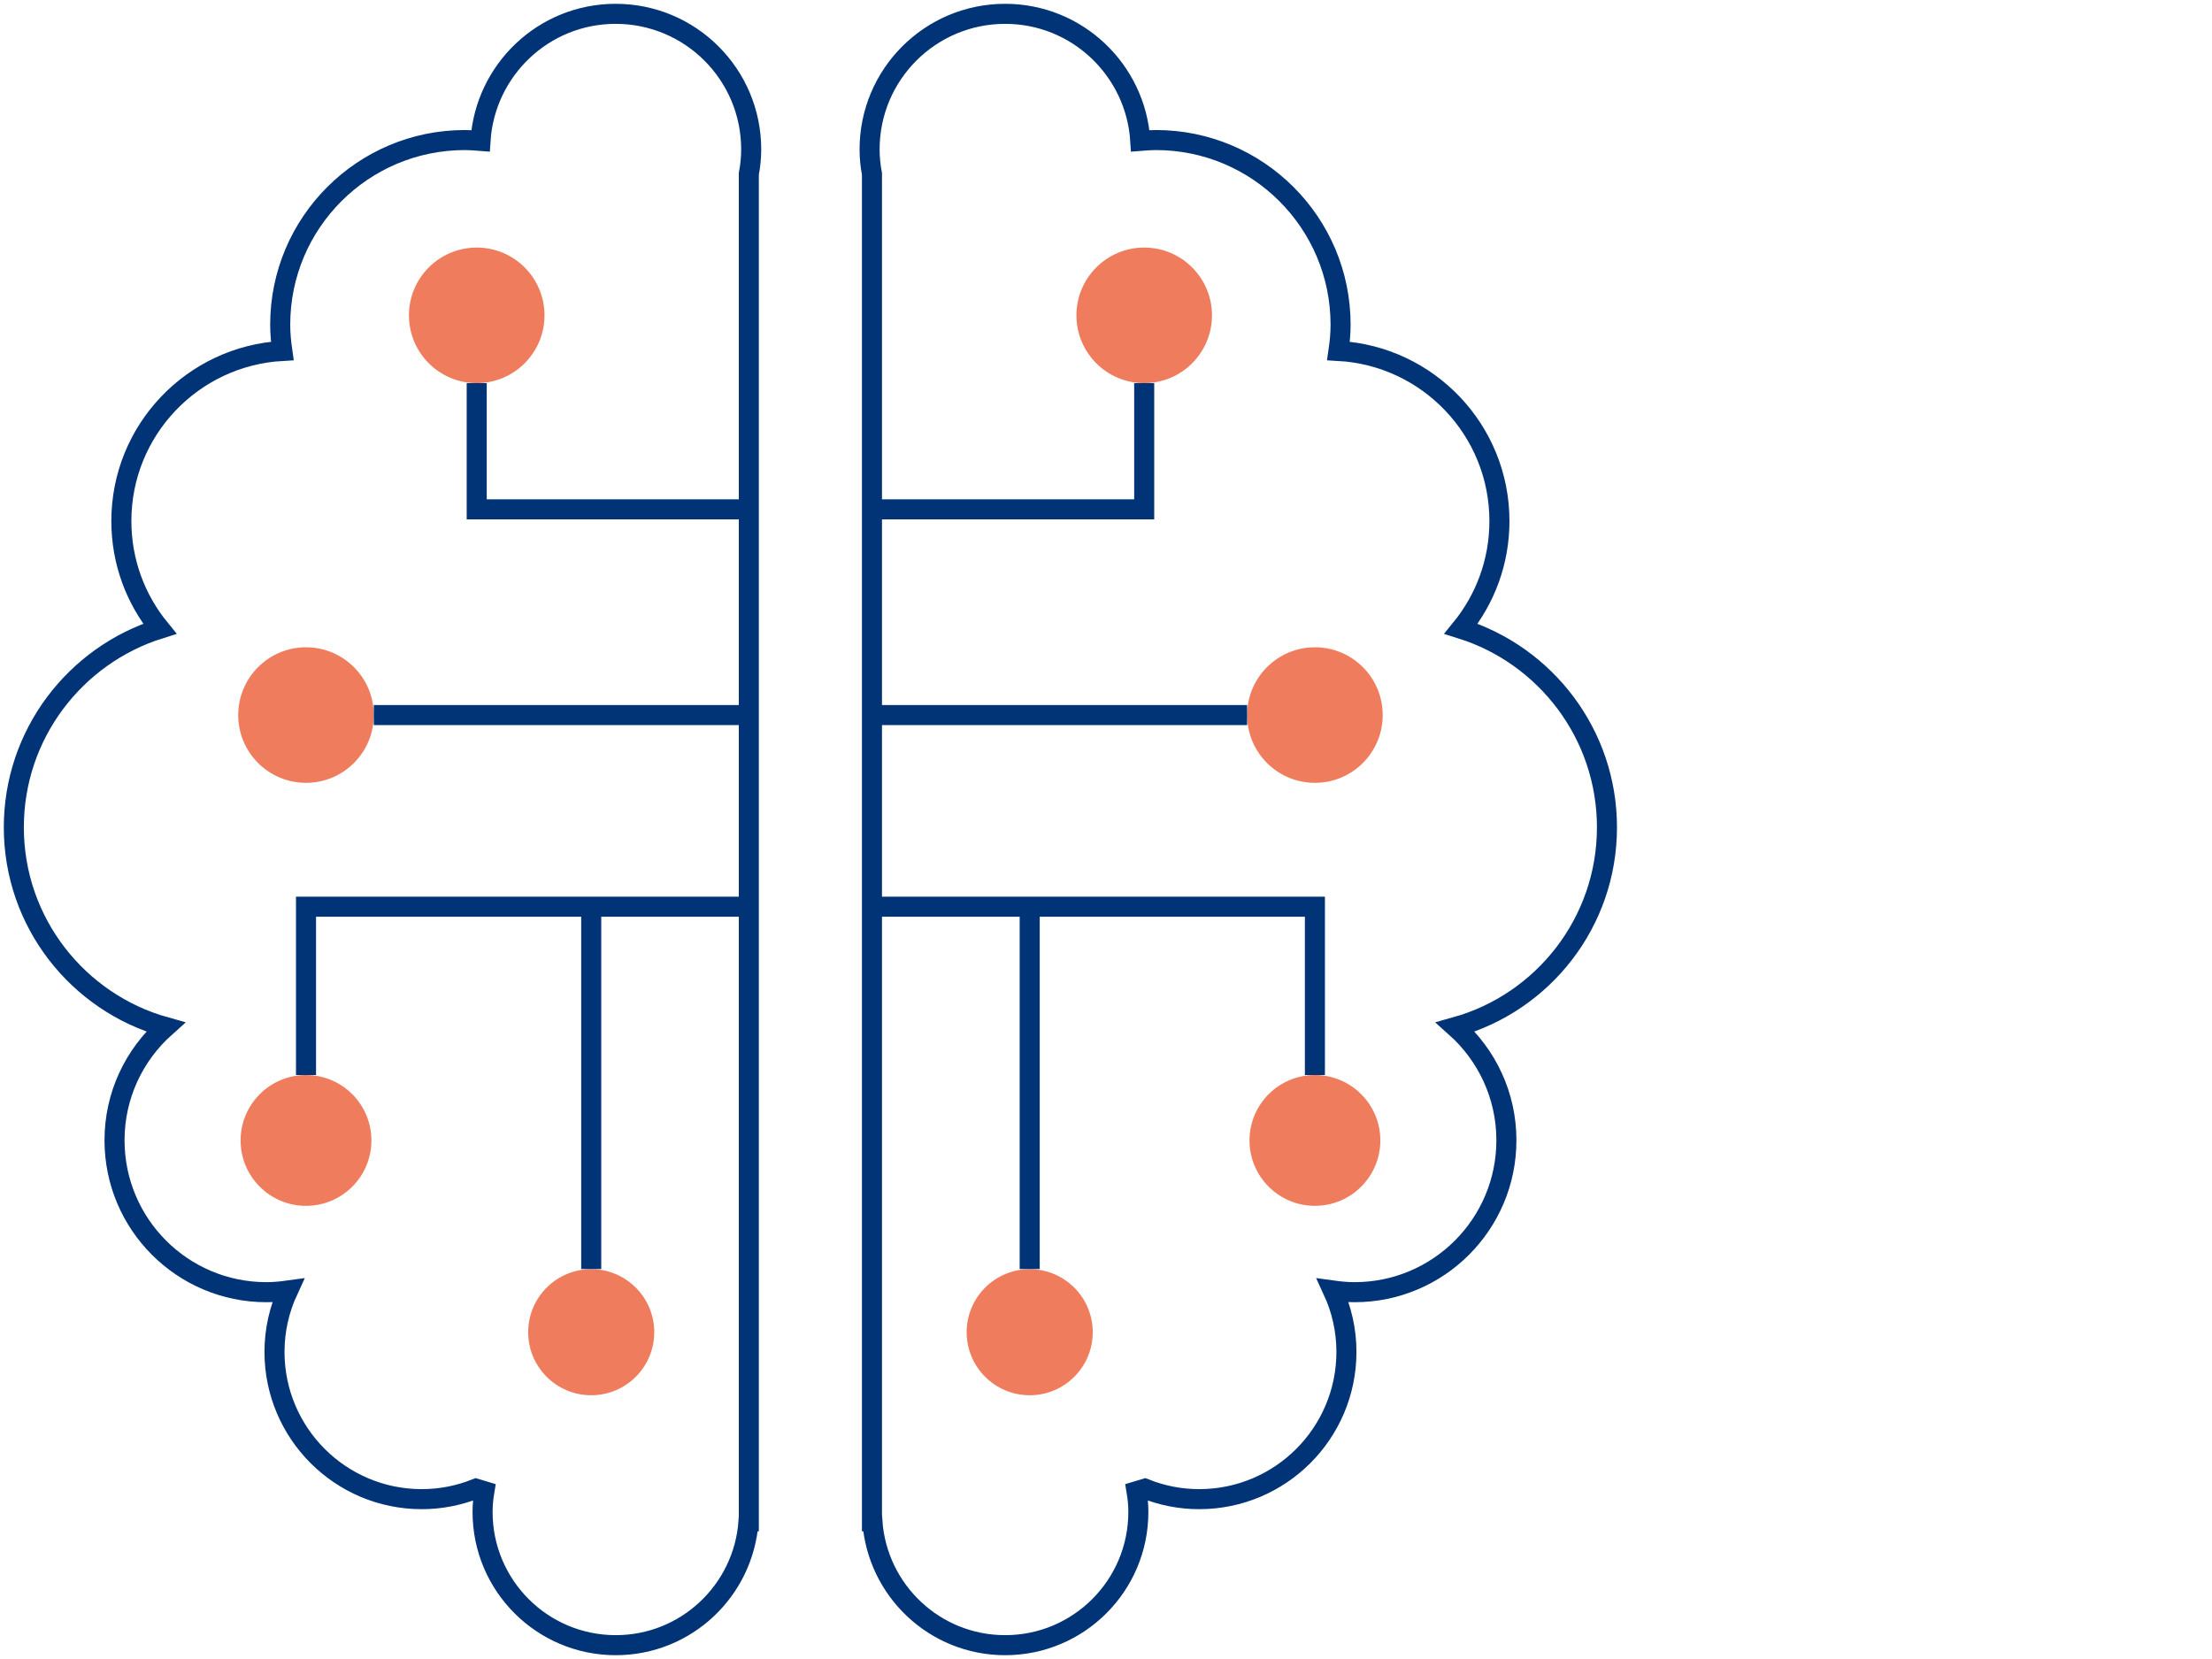 <svg width="160" height="120" viewBox="0 0 160 120" fill="none" xmlns="http://www.w3.org/2000/svg">
<path d="M82.764 27.713C85.471 27.713 87.666 25.518 87.666 22.81C87.666 20.102 85.471 17.907 82.764 17.907C80.056 17.907 77.861 20.102 77.861 22.81C77.861 25.518 80.056 27.713 82.764 27.713Z" fill="#F07C5E"/>
<path d="M95.112 56.625C97.82 56.625 100.015 54.43 100.015 51.723C100.015 49.015 97.82 46.82 95.112 46.82C92.404 46.82 90.209 49.015 90.209 51.723C90.209 54.43 92.404 56.625 95.112 56.625Z" fill="#F07C5E"/>
<path d="M95.112 87.222C97.725 87.222 99.843 85.104 99.843 82.491C99.843 79.878 97.725 77.76 95.112 77.76C92.499 77.76 90.38 79.878 90.38 82.491C90.38 85.104 92.499 87.222 95.112 87.222Z" fill="#F07C5E"/>
<path d="M74.481 100.922C76.999 100.922 79.041 98.88 79.041 96.362C79.041 93.844 76.999 91.802 74.481 91.802C71.963 91.802 69.921 93.844 69.921 96.362C69.921 98.88 71.963 100.922 74.481 100.922Z" fill="#F07C5E"/>
<path d="M82.763 27.713V36.843H62.648" stroke="#013476" stroke-width="1.45" stroke-miterlimit="10"/>
<path d="M90.209 51.723H62.648" stroke="#013476" stroke-width="1.45" stroke-miterlimit="10"/>
<path d="M95.111 77.76V65.584H62.648" stroke="#013476" stroke-width="1.45" stroke-miterlimit="10"/>
<path d="M74.481 91.793V65.584" stroke="#013476" stroke-width="1.45" stroke-miterlimit="10"/>
<path d="M116.236 59.844C116.236 53.105 111.797 47.395 105.684 45.478C107.419 43.35 108.458 40.646 108.458 37.69C108.458 31.113 103.303 25.746 96.816 25.383C96.907 24.757 96.968 24.132 96.968 23.486C96.968 16.112 90.986 10.13 83.611 10.13C83.228 10.13 82.855 10.16 82.481 10.19C82.159 5.065 77.911 1 72.706 1C67.289 1 62.9 5.388 62.9 10.806C62.9 11.411 62.961 12.006 63.072 12.581V110.042H63.102C63.455 115.045 67.612 119 72.706 119C78.032 119 82.34 114.682 82.34 109.366C82.34 108.851 82.29 108.347 82.209 107.863C82.411 107.802 82.612 107.742 82.814 107.681C84.025 108.165 85.346 108.438 86.739 108.438C92.62 108.438 97.391 103.666 97.391 97.785C97.391 96.201 97.038 94.698 96.413 93.346C96.927 93.417 97.452 93.467 97.977 93.467C104.05 93.467 108.962 88.544 108.962 82.481C108.962 79.223 107.54 76.307 105.28 74.29C111.606 72.524 116.236 66.724 116.236 59.844Z" stroke="#013476" stroke-width="1.45" stroke-miterlimit="10"/>
<path d="M34.482 27.713C37.19 27.713 39.385 25.518 39.385 22.81C39.385 20.102 37.19 17.907 34.482 17.907C31.775 17.907 29.58 20.102 29.58 22.81C29.58 25.518 31.775 27.713 34.482 27.713Z" fill="#F07C5E"/>
<path d="M22.134 56.625C24.842 56.625 27.037 54.43 27.037 51.723C27.037 49.015 24.842 46.82 22.134 46.82C19.427 46.82 17.231 49.015 17.231 51.723C17.231 54.43 19.427 56.625 22.134 56.625Z" fill="#F07C5E"/>
<path d="M22.134 87.222C24.747 87.222 26.865 85.104 26.865 82.491C26.865 79.878 24.747 77.76 22.134 77.76C19.521 77.76 17.403 79.878 17.403 82.491C17.403 85.104 19.521 87.222 22.134 87.222Z" fill="#F07C5E"/>
<path d="M42.764 100.922C45.283 100.922 47.324 98.88 47.324 96.362C47.324 93.844 45.283 91.802 42.764 91.802C40.246 91.802 38.205 93.844 38.205 96.362C38.205 98.88 40.246 100.922 42.764 100.922Z" fill="#F07C5E"/>
<path d="M34.482 27.713V36.843H54.598" stroke="#013476" stroke-width="1.45" stroke-miterlimit="10"/>
<path d="M27.037 51.723H54.598" stroke="#013476" stroke-width="1.45" stroke-miterlimit="10"/>
<path d="M22.135 77.76V65.584H54.598" stroke="#013476" stroke-width="1.45" stroke-miterlimit="10"/>
<path d="M42.765 91.793V65.584" stroke="#013476" stroke-width="1.45" stroke-miterlimit="10"/>
<path d="M1 59.844C1 53.105 5.439 47.395 11.552 45.478C9.817 43.35 8.778 40.646 8.778 37.69C8.778 31.113 13.933 25.746 20.419 25.383C20.329 24.757 20.268 24.132 20.268 23.486C20.268 16.112 26.25 10.13 33.625 10.13C34.008 10.13 34.381 10.16 34.755 10.19C35.078 5.065 39.325 1 44.53 1C49.947 1 54.336 5.388 54.336 10.806C54.336 11.411 54.275 12.006 54.164 12.581V110.042H54.144C53.791 115.045 49.635 119 44.54 119C39.214 119 34.906 114.682 34.906 109.366C34.906 108.851 34.956 108.347 35.037 107.863C34.835 107.802 34.634 107.742 34.432 107.681C33.221 108.165 31.9 108.438 30.508 108.438C24.626 108.438 19.855 103.666 19.855 97.785C19.855 96.201 20.208 94.698 20.833 93.346C20.319 93.417 19.794 93.467 19.27 93.467C13.197 93.467 8.284 88.544 8.284 82.481C8.284 79.223 9.706 76.307 11.966 74.29C5.641 72.524 1 66.724 1 59.844Z" stroke="#013476" stroke-width="1.45" stroke-miterlimit="10"/>
</svg>
